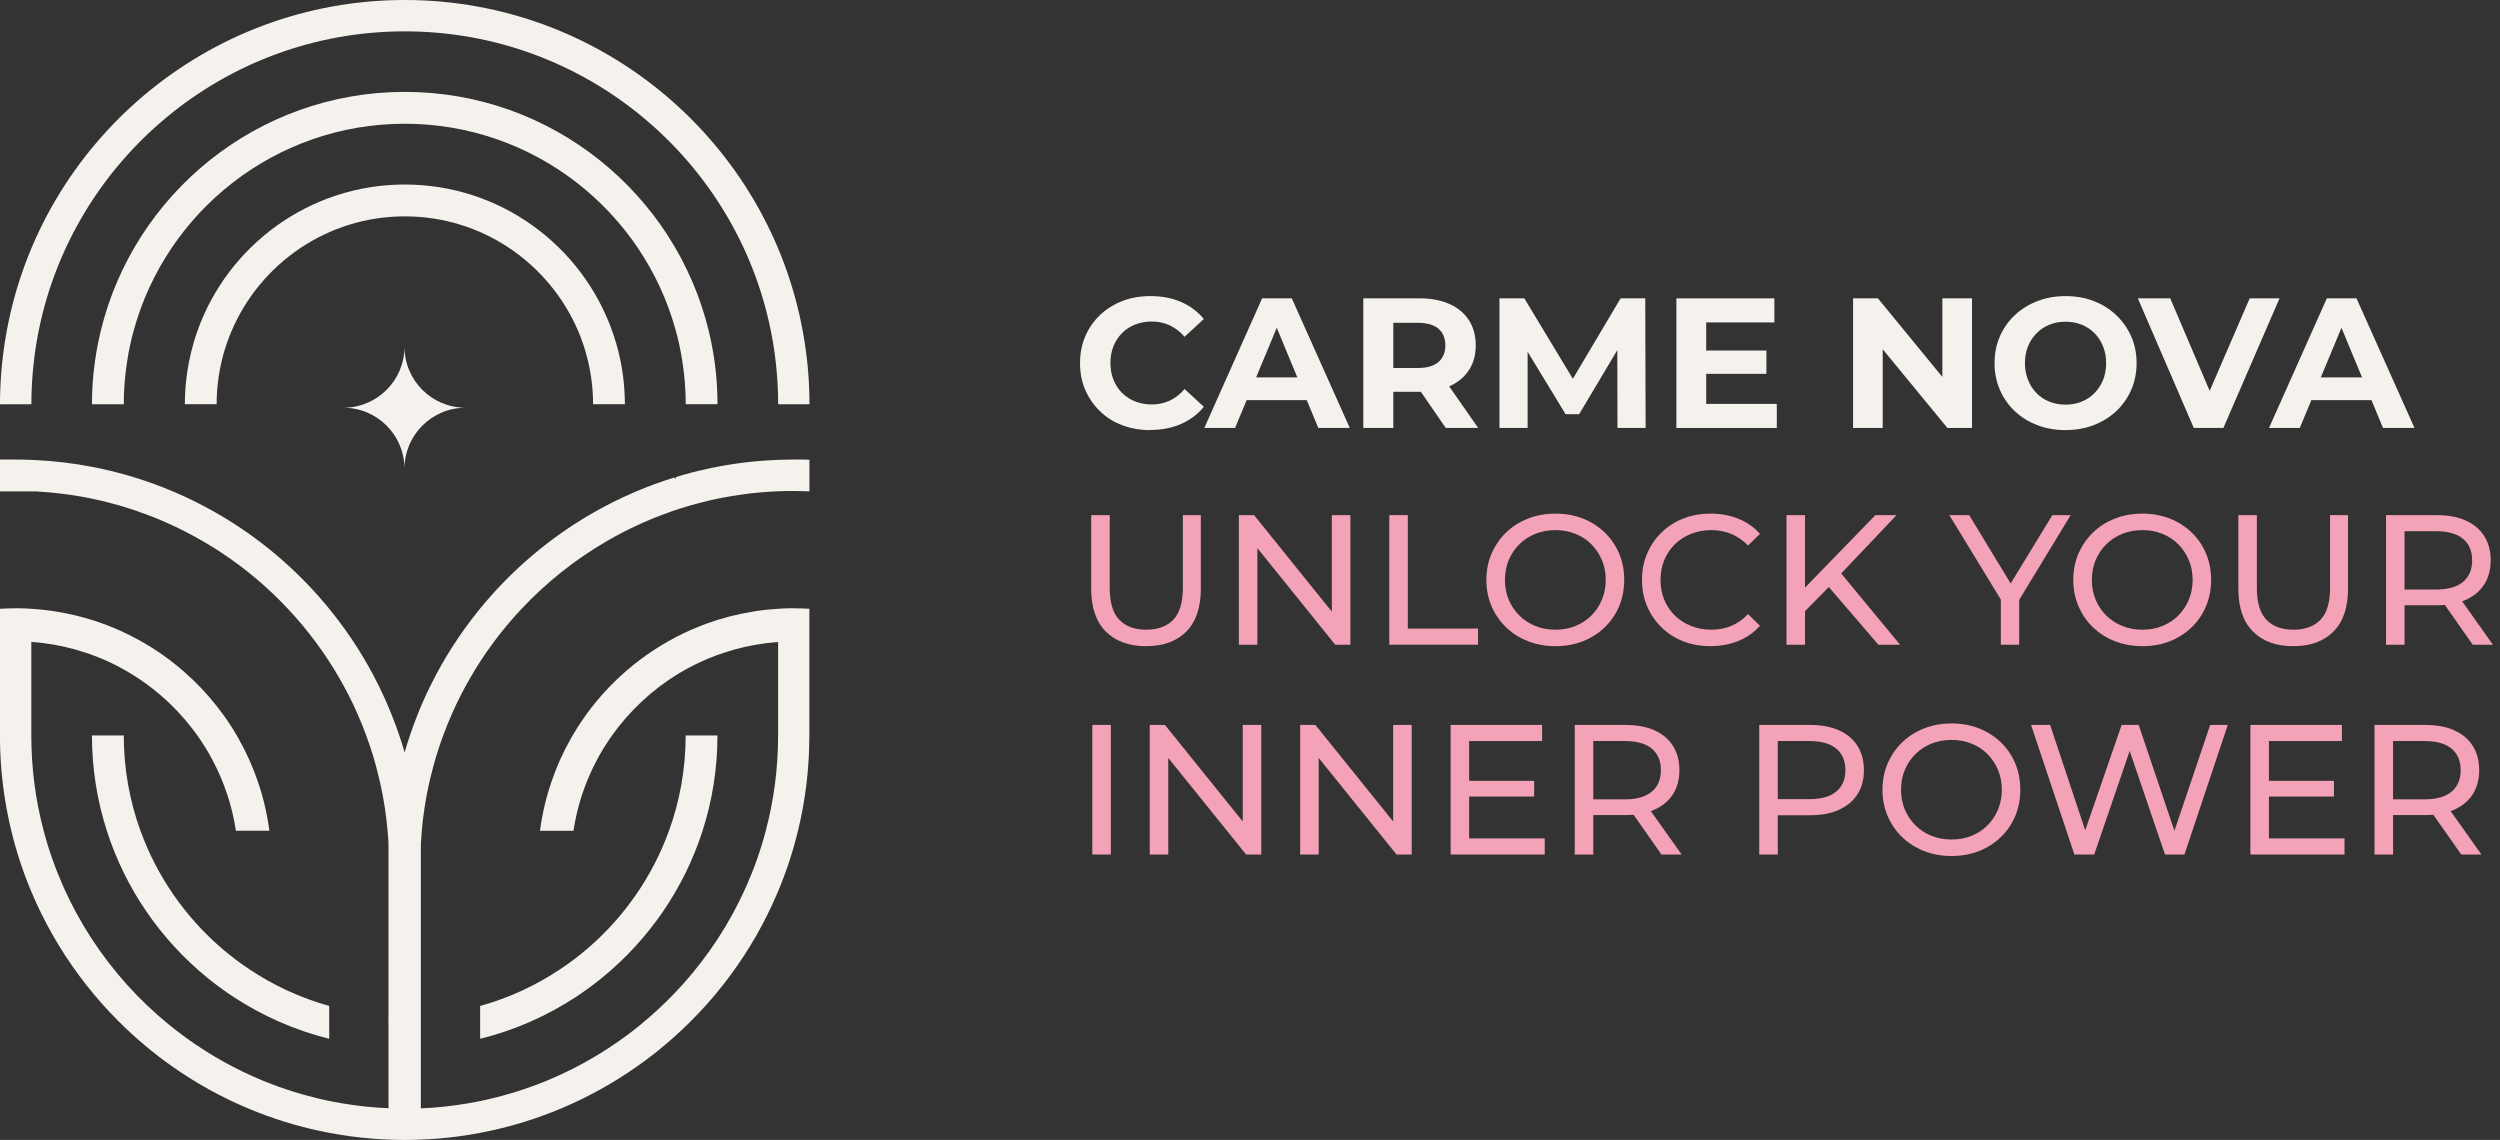 <?xml version="1.0" encoding="UTF-8"?> <svg xmlns="http://www.w3.org/2000/svg" width="318" height="145" viewBox="0 0 318 145" fill="none"><rect x="0" y="0" width="318" height="145" fill="#333333" stroke="none"/><g clip-path="url(#clip0_10752_492)"><path d="M86.312 43.433C86.517 44.304 86.682 45.191 86.815 46.086C87.082 47.829 87.224 49.603 87.224 51.416H91.269C91.269 49.611 91.143 47.829 90.908 46.086C90.79 45.191 90.633 44.304 90.452 43.433C90.358 42.985 90.264 42.538 90.154 42.098C85.935 24.672 70.201 11.688 51.483 11.688C32.764 11.688 17.03 24.68 12.812 42.106C12.702 42.546 12.607 42.985 12.513 43.441C12.333 44.312 12.183 45.199 12.058 46.094C11.822 47.836 11.696 49.618 11.696 51.424H15.742C15.742 49.618 15.883 47.836 16.15 46.094C16.284 45.199 16.449 44.312 16.653 43.441C16.755 42.993 16.865 42.546 16.991 42.106C21.107 26.933 35.01 15.739 51.483 15.739C67.955 15.739 81.859 26.933 85.975 42.106C86.1 42.546 86.21 42.985 86.312 43.441V43.433Z" fill="#F5F2ED"></path><path d="M78.3 43.432C78.167 42.985 78.025 42.538 77.868 42.098C74.011 31.258 63.642 23.471 51.491 23.471C39.339 23.471 28.962 31.258 25.113 42.098C24.956 42.538 24.814 42.977 24.681 43.432C24.422 44.296 24.202 45.183 24.029 46.086C23.754 47.483 23.589 48.912 23.534 50.372C23.518 50.717 23.511 51.062 23.511 51.416H27.556C27.556 50.207 27.65 49.029 27.823 47.868C27.917 47.263 28.027 46.667 28.161 46.086C28.365 45.183 28.624 44.296 28.938 43.432C29.096 42.977 29.268 42.538 29.457 42.098C33.109 33.534 41.609 27.521 51.498 27.521C61.388 27.521 69.887 33.542 73.54 42.098C73.729 42.53 73.901 42.977 74.058 43.432C74.373 44.296 74.624 45.183 74.836 46.086C74.97 46.675 75.08 47.263 75.174 47.868C75.347 49.029 75.441 50.207 75.441 51.416H79.486C79.486 51.07 79.478 50.717 79.463 50.372C79.408 48.912 79.243 47.483 78.968 46.086C78.795 45.183 78.575 44.296 78.316 43.432H78.3Z" fill="#F5F2ED"></path><path d="M4.297 46.086C4.391 45.191 4.517 44.304 4.666 43.432C4.745 42.985 4.823 42.538 4.917 42.098C9.269 20.394 28.491 3.988 51.483 3.988C74.475 3.988 93.704 20.394 98.056 42.106C98.15 42.545 98.229 42.985 98.307 43.44C98.457 44.312 98.582 45.199 98.677 46.093C98.881 47.844 98.983 49.618 98.983 51.423H102.965C102.965 48.708 102.753 46.046 102.337 43.44C102.266 42.993 102.196 42.553 102.109 42.106C97.71 18.18 76.682 0 51.483 0C26.283 0 5.255 18.18 0.856 42.106C0.77 42.553 0.699 42.993 0.628 43.44C0.22 46.039 0 48.708 0 51.423H3.99C3.99 49.626 4.093 47.844 4.297 46.093V46.086Z" fill="#F5F2ED"></path><path d="M59.22 51.863C54.923 51.863 51.451 48.386 51.451 44.1C51.451 48.386 47.971 51.863 43.683 51.863C47.971 51.863 51.451 55.34 51.451 59.626C51.451 55.333 54.931 51.863 59.22 51.863Z" fill="#F5F2ED"></path><path d="M17.863 105.673C16.496 101.889 15.742 97.799 15.742 93.553H11.696C11.696 97.776 12.364 101.85 13.589 105.673C15.962 113.075 20.455 119.543 26.354 124.355C27.446 125.25 28.585 126.082 29.771 126.851C33.431 129.245 37.516 131.051 41.876 132.134V127.958C38.208 126.93 34.767 125.336 31.68 123.264C30.47 122.463 29.315 121.584 28.216 120.642C23.589 116.662 19.983 111.521 17.87 105.673H17.863Z" fill="#F5F2ED"></path><path d="M61.082 132.134C65.449 131.051 69.534 129.245 73.195 126.851C74.381 126.074 75.52 125.242 76.612 124.347C82.503 119.535 86.996 113.075 89.368 105.673C90.594 101.85 91.261 97.776 91.261 93.553H87.216C87.216 97.807 86.47 101.889 85.095 105.673C82.982 111.521 79.376 116.662 74.75 120.642C73.65 121.584 72.495 122.463 71.286 123.264C68.191 125.336 64.75 126.938 61.074 127.958V132.134H61.082Z" fill="#F5F2ED"></path><path d="M102.486 58.457H100.97C100.303 58.457 99.635 58.473 98.975 58.496C98.794 58.496 98.629 58.504 98.449 58.52C95.715 58.645 93.029 58.991 90.421 59.54C90.319 59.564 90.225 59.58 90.122 59.603C88.724 59.901 87.35 60.255 85.99 60.678C85.975 60.757 85.951 60.836 85.928 60.914C85.873 60.859 85.818 60.796 85.763 60.741C84.113 61.252 82.503 61.84 80.924 62.508C79.911 62.939 78.905 63.402 77.923 63.897C77.271 64.227 76.619 64.572 75.983 64.925C75.37 65.263 74.758 65.616 74.161 65.985C69.133 69.062 64.672 72.979 60.972 77.532C60.885 77.634 60.807 77.736 60.721 77.846C58.458 80.672 56.486 83.741 54.861 87.007C54.177 88.365 53.556 89.754 53.007 91.175C52.693 91.96 52.41 92.752 52.143 93.553C51.899 94.267 51.679 94.982 51.467 95.704C51.263 94.982 51.035 94.267 50.791 93.553C50.517 92.752 50.234 91.952 49.92 91.175C49.362 89.754 48.741 88.365 48.066 87.007C46.44 83.741 44.468 80.672 42.206 77.846C42.127 77.744 42.041 77.642 41.955 77.532C38.263 72.979 33.793 69.062 28.766 65.985C28.593 65.875 28.42 65.773 28.239 65.671C28.004 65.522 27.76 65.388 27.517 65.247C27.328 65.137 27.132 65.035 26.943 64.925C26.299 64.564 25.655 64.227 24.995 63.897C24.492 63.646 23.99 63.395 23.471 63.159C22.984 62.931 22.489 62.719 21.994 62.508C20.424 61.84 18.805 61.252 17.156 60.741C17.077 60.718 16.999 60.694 16.92 60.671C16.52 60.545 16.111 60.427 15.71 60.317C14.752 60.05 13.778 59.807 12.796 59.603C12.694 59.58 12.6 59.556 12.498 59.54C12.223 59.477 11.948 59.422 11.665 59.375C9.324 58.92 6.92 58.638 4.477 58.52C4.305 58.504 4.132 58.496 3.951 58.496C3.284 58.465 2.624 58.457 1.956 58.457H4.2663e-05V62.508H4.564C4.815 62.523 5.059 62.539 5.302 62.555C6.889 62.664 8.46 62.853 10 63.112C10.573 63.206 11.139 63.316 11.704 63.434C12.38 63.575 13.047 63.724 13.707 63.897C13.904 63.944 14.1 63.999 14.296 64.054C14.784 64.18 15.263 64.313 15.742 64.462C16.708 64.752 17.666 65.074 18.601 65.435C19.764 65.859 20.895 66.338 22.01 66.864C22.513 67.092 23.008 67.335 23.495 67.586C24.257 67.971 24.995 68.371 25.734 68.803C26.346 69.148 26.943 69.517 27.54 69.894C27.784 70.051 28.019 70.208 28.263 70.365C31.342 72.414 34.178 74.816 36.691 77.516C39.142 80.138 41.303 83.034 43.109 86.159C43.965 87.634 44.751 89.157 45.442 90.735C45.851 91.653 46.236 92.596 46.581 93.545C47.217 95.249 47.744 96.999 48.168 98.789C48.49 100.108 48.757 101.458 48.961 102.824C49.103 103.766 49.213 104.708 49.299 105.665C49.354 106.215 49.393 106.772 49.417 107.329V129.199C49.417 129.199 49.417 129.199 49.409 129.199V129.937C49.409 129.937 49.409 129.921 49.417 129.921V140.965C47.398 140.887 45.419 140.667 43.471 140.337C42.017 140.094 40.58 139.78 39.174 139.395C34.044 138.03 29.261 135.808 24.972 132.919C23.785 132.119 22.646 131.271 21.539 130.376C13.849 124.12 8.154 115.517 5.554 105.673C4.525 101.803 3.983 97.737 3.983 93.553V81.653C4.477 81.684 4.972 81.731 5.459 81.794C7.321 82.022 9.112 82.43 10.84 83.003C11.131 83.097 11.414 83.192 11.696 83.301C12.105 83.451 12.513 83.608 12.914 83.772C13.88 84.181 14.831 84.636 15.734 85.154C16.032 85.319 16.331 85.492 16.614 85.664C19.206 87.234 21.523 89.204 23.487 91.489C24.053 92.156 24.602 92.839 25.105 93.553C25.828 94.574 26.488 95.633 27.069 96.748C28.522 99.495 29.528 102.502 30.007 105.673H34.264C33.981 103.507 33.487 101.403 32.788 99.385C32.143 97.494 31.319 95.672 30.345 93.954C30.274 93.82 30.195 93.687 30.117 93.553C29.551 92.572 28.931 91.63 28.255 90.719C28.019 90.397 27.784 90.084 27.532 89.77C26.315 88.231 24.964 86.802 23.487 85.507C21.759 83.984 19.866 82.634 17.831 81.504C17.148 81.119 16.449 80.758 15.734 80.428C15.223 80.185 14.697 79.957 14.171 79.746C13.802 79.588 13.425 79.447 13.04 79.314C12.592 79.149 12.144 79 11.688 78.858C10.259 78.411 8.782 78.058 7.274 77.814C7.085 77.783 6.889 77.752 6.7 77.72C6.19 77.65 5.671 77.579 5.161 77.532C4.768 77.493 4.375 77.461 3.983 77.438C3.527 77.406 3.064 77.383 2.6 77.375C2.396 77.375 2.192 77.375 1.987 77.375C1.32 77.375 0.652 77.398 -0.008 77.438V93.553C-0.008 97.729 0.495 101.787 1.438 105.673C2.082 108.334 2.93 110.917 3.975 113.397C7.18 121.027 12.168 127.723 18.413 132.959C19.528 133.901 20.683 134.788 21.877 135.628C24.901 137.763 28.153 139.568 31.609 141.013C33.125 141.648 34.681 142.221 36.275 142.708C37.705 143.148 39.158 143.532 40.635 143.846C44.13 144.6 47.759 145 51.475 145C55.19 145 58.819 144.608 62.315 143.846C63.792 143.532 65.245 143.148 66.667 142.708C68.254 142.214 69.817 141.648 71.333 141.013C74.781 139.568 78.041 137.755 81.058 135.628C82.251 134.796 83.414 133.901 84.529 132.959C90.782 127.723 95.77 121.019 98.967 113.389C100.012 110.909 100.86 108.334 101.504 105.673C102.455 101.787 102.95 97.729 102.95 93.553V77.438C102.29 77.398 101.63 77.375 100.955 77.375C100.75 77.375 100.546 77.375 100.342 77.375C99.878 77.383 99.423 77.406 98.967 77.438C98.567 77.461 98.174 77.493 97.781 77.532C97.263 77.579 96.752 77.642 96.242 77.72C96.045 77.744 95.857 77.775 95.668 77.814C93.681 78.136 91.748 78.647 89.902 79.314C89.517 79.455 89.14 79.596 88.771 79.753C87.507 80.263 86.281 80.844 85.111 81.512C80.021 84.361 75.763 88.529 72.833 93.561C72.755 93.694 72.676 93.828 72.605 93.961C71.623 95.68 70.806 97.501 70.162 99.393C69.471 101.411 68.968 103.514 68.686 105.681H72.943C73.422 102.502 74.428 99.495 75.881 96.756C76.462 95.641 77.122 94.581 77.845 93.561C80.099 90.39 82.99 87.697 86.328 85.672C87.507 84.958 88.748 84.33 90.036 83.788C90.719 83.505 91.411 83.246 92.118 83.019C93.838 82.446 95.644 82.038 97.498 81.81C97.985 81.747 98.48 81.7 98.975 81.669V93.569C98.975 97.753 98.425 101.819 97.404 105.689C94.804 115.54 89.101 124.143 81.411 130.392C80.311 131.295 79.164 132.142 77.978 132.935C73.689 135.832 68.898 138.045 63.776 139.411C62.37 139.796 60.94 140.11 59.479 140.353C57.539 140.683 55.552 140.903 53.533 140.981V133.877V124.065V107.345C53.564 106.788 53.604 106.23 53.651 105.681C53.729 104.723 53.847 103.781 53.989 102.839C54.193 101.473 54.46 100.123 54.782 98.805C55.206 97.015 55.74 95.264 56.369 93.561C56.714 92.611 57.099 91.669 57.508 90.751C58.199 89.181 58.984 87.65 59.841 86.174C61.647 83.05 63.807 80.154 66.258 77.532C69.455 74.117 73.139 71.174 77.216 68.811C78.426 68.112 79.667 67.461 80.94 66.872C82.055 66.346 83.186 65.875 84.349 65.443C85.755 64.909 87.192 64.446 88.661 64.062C88.858 64.007 89.054 63.952 89.25 63.905C90.468 63.591 91.701 63.324 92.958 63.12C94.498 62.861 96.069 62.664 97.655 62.562C97.899 62.547 98.15 62.531 98.394 62.515C98.59 62.508 98.779 62.492 98.975 62.492C99.635 62.46 100.295 62.453 100.97 62.453C101.237 62.453 101.504 62.453 101.772 62.468C102.164 62.468 102.573 62.484 102.958 62.5V58.473H102.479L102.486 58.457Z" fill="#F5F2ED"></path><path d="M145.776 82.194C143.608 82.194 141.904 81.574 140.662 80.334C139.421 79.094 138.801 77.28 138.801 74.894V65.522H141.157V74.8C141.157 76.637 141.558 77.979 142.367 78.827C143.176 79.674 144.315 80.098 145.792 80.098C147.269 80.098 148.431 79.674 149.248 78.827C150.057 77.979 150.458 76.637 150.458 74.8V65.522H152.744V74.894C152.744 77.28 152.123 79.094 150.898 80.334C149.664 81.574 147.952 82.194 145.776 82.194Z" fill="#F3A2B8"></path><path d="M157.583 82.006V65.522H159.515L170.426 79.062H169.412V65.522H171.769V82.006H169.837L158.926 68.465H159.939V82.006H157.583Z" fill="#F3A2B8"></path><path d="M176.718 82.006V65.522H179.074V79.957H188.006V82.006H176.718Z" fill="#F3A2B8"></path><path d="M197.856 82.194C196.599 82.194 195.436 81.982 194.352 81.558C193.268 81.135 192.349 80.546 191.564 79.784C190.778 79.023 190.166 78.136 189.726 77.108C189.286 76.087 189.066 74.972 189.066 73.764C189.066 72.555 189.286 71.44 189.726 70.42C190.166 69.399 190.778 68.512 191.564 67.743C192.349 66.981 193.276 66.393 194.345 65.969C195.413 65.545 196.583 65.333 197.856 65.333C199.128 65.333 200.275 65.545 201.328 65.953C202.388 66.369 203.315 66.958 204.109 67.719C204.902 68.481 205.515 69.376 205.947 70.396C206.379 71.416 206.599 72.539 206.599 73.764C206.599 74.988 206.379 76.111 205.947 77.131C205.515 78.152 204.902 79.046 204.109 79.808C203.315 80.569 202.388 81.158 201.328 81.574C200.267 81.99 199.105 82.194 197.856 82.194ZM197.856 80.098C198.767 80.098 199.615 79.941 200.393 79.627C201.171 79.313 201.846 78.874 202.42 78.301C202.993 77.728 203.441 77.061 203.763 76.283C204.085 75.514 204.25 74.674 204.25 73.764C204.25 72.853 204.085 72.013 203.763 71.244C203.441 70.475 202.993 69.807 202.42 69.227C201.846 68.646 201.171 68.214 200.393 67.9C199.615 67.586 198.767 67.429 197.856 67.429C196.945 67.429 196.081 67.586 195.303 67.9C194.525 68.214 193.842 68.653 193.268 69.227C192.687 69.799 192.232 70.475 191.909 71.244C191.587 72.013 191.43 72.853 191.43 73.764C191.43 74.674 191.587 75.514 191.909 76.283C192.232 77.053 192.687 77.72 193.268 78.301C193.85 78.874 194.525 79.313 195.303 79.627C196.081 79.941 196.929 80.098 197.856 80.098Z" fill="#F3A2B8"></path><path d="M217.58 82.194C216.323 82.194 215.161 81.99 214.108 81.574C213.048 81.158 212.129 80.569 211.351 79.808C210.573 79.046 209.961 78.152 209.521 77.131C209.081 76.111 208.861 74.988 208.861 73.764C208.861 72.539 209.081 71.416 209.521 70.396C209.961 69.376 210.574 68.489 211.359 67.719C212.145 66.958 213.064 66.369 214.124 65.953C215.184 65.537 216.347 65.333 217.604 65.333C218.861 65.333 220.047 65.553 221.123 65.984C222.199 66.416 223.118 67.06 223.872 67.908L222.341 69.391C221.712 68.732 221.005 68.245 220.22 67.916C219.434 67.594 218.594 67.429 217.698 67.429C216.803 67.429 215.907 67.586 215.114 67.9C214.32 68.214 213.629 68.653 213.056 69.219C212.474 69.784 212.019 70.459 211.697 71.236C211.375 72.013 211.218 72.853 211.218 73.764C211.218 74.674 211.375 75.522 211.697 76.291C212.019 77.068 212.474 77.743 213.056 78.309C213.637 78.874 214.32 79.313 215.114 79.627C215.907 79.941 216.763 80.098 217.698 80.098C218.633 80.098 219.434 79.933 220.22 79.612C221.005 79.29 221.712 78.795 222.341 78.112L223.872 79.596C223.118 80.444 222.207 81.087 221.123 81.527C220.047 81.967 218.861 82.186 217.58 82.186V82.194Z" fill="#F3A2B8"></path><path d="M227.242 82.006V65.522H229.598V82.006H227.242ZM229.316 78.026L229.198 75.153L238.553 65.522H241.24L234.005 73.151L232.686 74.612L229.316 78.026ZM238.93 82.006L232.167 74.141L233.746 72.398L241.688 82.006H238.93Z" fill="#F3A2B8"></path><path d="M254.507 82.006V75.695L255.049 77.155L247.956 65.522H250.478L256.44 75.341H255.073L261.058 65.522H263.391L256.322 77.155L256.84 75.695V82.006H254.507Z" fill="#F3A2B8"></path><path d="M272.511 82.194C271.255 82.194 270.092 81.982 269.008 81.558C267.924 81.135 267.005 80.546 266.219 79.784C265.434 79.023 264.821 78.136 264.381 77.108C263.941 76.087 263.721 74.972 263.721 73.764C263.721 72.555 263.941 71.44 264.381 70.42C264.821 69.399 265.434 68.512 266.219 67.743C267.005 66.981 267.932 66.393 269 65.969C270.068 65.545 271.239 65.333 272.511 65.333C273.784 65.333 274.931 65.545 275.983 65.953C277.044 66.369 277.971 66.958 278.764 67.719C279.557 68.481 280.17 69.376 280.602 70.396C281.034 71.416 281.254 72.539 281.254 73.764C281.254 74.988 281.034 76.111 280.602 77.131C280.17 78.152 279.557 79.046 278.764 79.808C277.971 80.569 277.044 81.158 275.983 81.574C274.923 81.99 273.76 82.194 272.511 82.194ZM272.511 80.098C273.423 80.098 274.271 79.941 275.049 79.627C275.826 79.313 276.502 78.874 277.075 78.301C277.649 77.728 278.096 77.061 278.418 76.283C278.74 75.514 278.905 74.674 278.905 73.764C278.905 72.853 278.74 72.013 278.418 71.244C278.096 70.475 277.649 69.807 277.075 69.227C276.502 68.646 275.826 68.214 275.049 67.9C274.271 67.586 273.423 67.429 272.511 67.429C271.6 67.429 270.736 67.586 269.958 67.9C269.181 68.214 268.497 68.653 267.924 69.227C267.343 69.799 266.887 70.475 266.565 71.244C266.243 72.013 266.086 72.853 266.086 73.764C266.086 74.674 266.243 75.514 266.565 76.283C266.887 77.053 267.343 77.72 267.924 78.301C268.505 78.874 269.181 79.313 269.958 79.627C270.736 79.941 271.584 80.098 272.511 80.098Z" fill="#F3A2B8"></path><path d="M291.694 82.194C289.526 82.194 287.821 81.574 286.58 80.334C285.339 79.094 284.718 77.28 284.718 74.894V65.522H287.075V74.8C287.075 76.637 287.475 77.979 288.285 78.827C289.094 79.674 290.24 80.098 291.717 80.098C293.194 80.098 294.364 79.674 295.173 78.827C295.983 77.979 296.383 76.637 296.383 74.8V65.522H298.669V74.894C298.669 77.28 298.048 79.094 296.815 80.334C295.582 81.574 293.87 82.194 291.686 82.194H291.694Z" fill="#F3A2B8"></path><path d="M303.5 82.006V65.522H309.933C311.379 65.522 312.612 65.749 313.633 66.204C314.654 66.66 315.44 67.319 315.99 68.183C316.54 69.046 316.815 70.074 316.815 71.267C316.815 72.461 316.54 73.489 315.99 74.345C315.44 75.2 314.654 75.852 313.633 76.307C312.612 76.762 311.379 76.99 309.933 76.99H304.796L305.857 75.907V82.006H303.5ZM305.857 76.142L304.796 74.988H309.863C311.371 74.988 312.518 74.666 313.295 74.015C314.073 73.363 314.458 72.445 314.458 71.267C314.458 70.09 314.073 69.18 313.295 68.536C312.518 67.892 311.371 67.57 309.863 67.57H304.796L305.857 66.393V76.142ZM314.529 82.006L310.334 76.024H312.856L317.097 82.006H314.529Z" fill="#F3A2B8"></path><path d="M138.942 108.694V92.21H141.299V108.694H138.942Z" fill="#F3A2B8"></path><path d="M146.248 108.694V92.21H148.18L159.091 105.751H158.077V92.21H160.434V108.694H158.502L147.591 95.154H148.604V108.694H146.248Z" fill="#F3A2B8"></path><path d="M165.383 108.694V92.21H167.315L178.226 105.751H177.212V92.21H179.569V108.694H177.637L166.726 95.154H167.739V108.694H165.383Z" fill="#F3A2B8"></path><path d="M186.874 106.646H196.489V108.694H184.518V92.21H196.159V94.259H186.874V106.646ZM186.662 99.322H195.146V101.323H186.662V99.322Z" fill="#F3A2B8"></path><path d="M200.307 108.694V92.21H206.74C208.185 92.21 209.419 92.438 210.44 92.893C211.461 93.348 212.246 94.007 212.796 94.871C213.346 95.734 213.621 96.763 213.621 97.956C213.621 99.149 213.346 100.177 212.796 101.033C212.246 101.889 211.461 102.54 210.44 102.995C209.419 103.451 208.185 103.678 206.74 103.678H201.603L202.663 102.595V108.694H200.307ZM202.663 102.831L201.603 101.677H206.669C208.178 101.677 209.324 101.355 210.102 100.703C210.88 100.052 211.265 99.133 211.265 97.956C211.265 96.778 210.88 95.868 210.102 95.224C209.324 94.581 208.178 94.259 206.669 94.259H201.603L202.663 93.081V102.831ZM211.335 108.694L207.141 102.713H209.662L213.904 108.694H211.335Z" fill="#F3A2B8"></path><path d="M223.778 108.694V92.21H230.211C231.657 92.21 232.89 92.438 233.911 92.893C234.932 93.348 235.718 94.007 236.268 94.871C236.817 95.734 237.092 96.763 237.092 97.956C237.092 99.149 236.817 100.177 236.268 101.033C235.718 101.889 234.932 102.548 233.911 103.011C232.89 103.474 231.657 103.702 230.211 103.702H225.074L226.134 102.595V108.694H223.778ZM226.134 102.831L225.074 101.653H230.141C231.649 101.653 232.796 101.331 233.573 100.688C234.351 100.044 234.736 99.133 234.736 97.956C234.736 96.778 234.351 95.868 233.573 95.224C232.796 94.581 231.649 94.259 230.141 94.259H225.074L226.134 93.081V102.831Z" fill="#F3A2B8"></path><path d="M248.239 108.884C246.982 108.884 245.82 108.672 244.736 108.248C243.651 107.824 242.732 107.235 241.947 106.474C241.161 105.712 240.549 104.825 240.109 103.797C239.669 102.777 239.449 101.662 239.449 100.453C239.449 99.244 239.669 98.129 240.109 97.109C240.549 96.089 241.161 95.202 241.947 94.432C242.732 93.671 243.659 93.082 244.728 92.658C245.796 92.234 246.966 92.022 248.239 92.022C249.511 92.022 250.658 92.234 251.711 92.643C252.771 93.059 253.698 93.647 254.492 94.409C255.285 95.17 255.898 96.065 256.33 97.085C256.762 98.106 256.982 99.228 256.982 100.453C256.982 101.678 256.762 102.8 256.33 103.821C255.898 104.841 255.285 105.736 254.492 106.497C253.698 107.259 252.771 107.847 251.711 108.264C250.65 108.68 249.488 108.884 248.239 108.884ZM248.239 106.788C249.15 106.788 249.998 106.631 250.776 106.317C251.554 106.003 252.229 105.563 252.803 104.99C253.376 104.417 253.824 103.75 254.146 102.973C254.468 102.204 254.633 101.364 254.633 100.453C254.633 99.543 254.468 98.703 254.146 97.933C253.824 97.164 253.376 96.497 252.803 95.916C252.229 95.335 251.554 94.903 250.776 94.589C249.998 94.275 249.15 94.118 248.239 94.118C247.328 94.118 246.464 94.275 245.686 94.589C244.908 94.903 244.225 95.343 243.651 95.916C243.07 96.489 242.615 97.164 242.293 97.933C241.971 98.703 241.813 99.543 241.813 100.453C241.813 101.364 241.971 102.204 242.293 102.973C242.615 103.742 243.07 104.409 243.651 104.99C244.233 105.563 244.908 106.003 245.686 106.317C246.464 106.631 247.312 106.788 248.239 106.788Z" fill="#F3A2B8"></path><path d="M263.863 108.694L258.349 92.21H260.776L265.842 107.423H264.617L269.872 92.21H272.04L277.177 107.423H275.999L281.136 92.21H283.375L277.861 108.694H275.386L270.579 94.588H271.215L266.384 108.694H263.863Z" fill="#F3A2B8"></path><path d="M288.607 106.646H298.221V108.694H286.25V92.21H297.891V94.259H288.607V106.646ZM288.394 99.322H296.878V101.323H288.394V99.322Z" fill="#F3A2B8"></path><path d="M302.039 108.694V92.21H308.472C309.918 92.21 311.151 92.438 312.172 92.893C313.193 93.348 313.979 94.007 314.529 94.871C315.078 95.734 315.353 96.763 315.353 97.956C315.353 99.149 315.078 100.177 314.529 101.033C313.979 101.889 313.193 102.54 312.172 102.995C311.151 103.451 309.918 103.678 308.472 103.678H303.335L304.395 102.595V108.694H302.039ZM304.395 102.831L303.335 101.677H308.401C309.91 101.677 311.057 101.355 311.834 100.703C312.612 100.052 312.997 99.133 312.997 97.956C312.997 96.778 312.612 95.868 311.834 95.224C311.057 94.581 309.91 94.259 308.401 94.259H303.335L304.395 93.081V102.831ZM313.067 108.694L308.873 102.713H311.394L315.636 108.694H313.067Z" fill="#F3A2B8"></path><path d="M146.31 54.713C145.038 54.713 143.859 54.501 142.76 54.093C141.66 53.684 140.725 53.088 139.924 52.311C139.123 51.541 138.502 50.639 138.047 49.602C137.599 48.566 137.379 47.428 137.379 46.188C137.379 44.948 137.607 43.809 138.047 42.773C138.494 41.737 139.123 40.834 139.932 40.065C140.741 39.296 141.691 38.707 142.775 38.283C143.859 37.867 145.046 37.663 146.334 37.663C147.763 37.663 149.06 37.906 150.214 38.401C151.369 38.895 152.335 39.626 153.129 40.575L150.678 42.836C150.112 42.192 149.484 41.706 148.792 41.384C148.101 41.062 147.347 40.897 146.53 40.897C145.76 40.897 145.053 41.023 144.409 41.274C143.765 41.525 143.207 41.886 142.736 42.357C142.265 42.828 141.903 43.386 141.636 44.029C141.377 44.673 141.244 45.387 141.244 46.172C141.244 46.957 141.377 47.672 141.636 48.315C141.896 48.959 142.257 49.516 142.736 49.987C143.215 50.458 143.765 50.819 144.409 51.07C145.053 51.322 145.76 51.447 146.53 51.447C147.347 51.447 148.101 51.282 148.792 50.961C149.484 50.639 150.112 50.144 150.678 49.485L153.129 51.745C152.343 52.703 151.377 53.433 150.214 53.936C149.06 54.438 147.763 54.689 146.318 54.689L146.31 54.713Z" fill="#F5F2ED"></path><path d="M153.191 54.43L160.544 37.945H164.314L171.69 54.43H167.684L161.651 39.876H163.16L157.103 54.43H153.191ZM156.868 50.897L157.881 48.001H166.365L167.401 50.897H156.868Z" fill="#F5F2ED"></path><path d="M173.411 54.43V37.945H180.551C182.028 37.945 183.3 38.189 184.369 38.667C185.437 39.146 186.262 39.829 186.843 40.724C187.424 41.619 187.715 42.687 187.715 43.927C187.715 45.167 187.424 46.211 186.843 47.09C186.262 47.977 185.437 48.66 184.369 49.131C183.3 49.602 182.028 49.838 180.551 49.838H175.532L177.228 48.166V54.43H173.411ZM177.228 48.597L175.532 46.808H180.339C181.517 46.808 182.397 46.556 182.978 46.046C183.56 45.536 183.85 44.83 183.85 43.935C183.85 43.04 183.56 42.318 182.978 41.815C182.397 41.313 181.517 41.062 180.339 41.062H175.532L177.228 39.248V48.597ZM183.897 54.43L179.773 48.448H183.85L188.021 54.43H183.897Z" fill="#F5F2ED"></path><path d="M190.731 54.43V37.945H193.889L200.911 49.579H199.238L206.143 37.945H209.277L209.324 54.43H205.742L205.719 43.432H206.379L200.864 52.687H199.144L193.512 43.432H194.313V54.43H190.731Z" fill="#F5F2ED"></path><path d="M217.03 51.376H226.009V54.438H213.236V37.953H225.702V41.014H217.03V51.376ZM216.747 44.586H224.689V47.553H216.747V44.586Z" fill="#F5F2ED"></path><path d="M235.71 54.43V37.945H238.867L248.6 49.814H247.068V37.945H250.839V54.43H247.705L237.948 42.561H239.48V54.43H235.71Z" fill="#F5F2ED"></path><path d="M262.763 54.713C261.459 54.713 260.249 54.501 259.142 54.077C258.034 53.653 257.076 53.056 256.267 52.287C255.458 51.518 254.829 50.615 254.382 49.579C253.934 48.543 253.706 47.412 253.706 46.188C253.706 44.963 253.934 43.833 254.382 42.797C254.829 41.761 255.458 40.858 256.283 40.089C257.099 39.319 258.058 38.723 259.158 38.299C260.257 37.875 261.451 37.663 262.739 37.663C264.028 37.663 265.237 37.875 266.337 38.299C267.429 38.723 268.379 39.319 269.189 40.089C269.998 40.858 270.626 41.761 271.09 42.789C271.545 43.817 271.773 44.956 271.773 46.188C271.773 47.42 271.545 48.551 271.09 49.587C270.634 50.631 269.998 51.533 269.189 52.295C268.379 53.056 267.429 53.645 266.337 54.069C265.245 54.493 264.051 54.705 262.771 54.705L262.763 54.713ZM262.739 51.471C263.478 51.471 264.153 51.345 264.774 51.094C265.395 50.843 265.944 50.482 266.408 50.011C266.879 49.54 267.248 48.982 267.508 48.339C267.767 47.695 267.9 46.981 267.9 46.196C267.9 45.411 267.767 44.696 267.508 44.053C267.248 43.409 266.887 42.852 266.424 42.381C265.96 41.91 265.41 41.549 264.782 41.297C264.153 41.046 263.47 40.921 262.732 40.921C261.993 40.921 261.31 41.046 260.697 41.297C260.077 41.549 259.527 41.91 259.063 42.381C258.592 42.852 258.223 43.409 257.964 44.053C257.704 44.696 257.571 45.411 257.571 46.196C257.571 46.981 257.704 47.679 257.964 48.323C258.223 48.974 258.584 49.532 259.048 50.011C259.511 50.489 260.061 50.843 260.681 51.094C261.302 51.345 261.993 51.471 262.732 51.471H262.739Z" fill="#F5F2ED"></path><path d="M279.047 54.43L271.93 37.945H276.054L282.275 52.546H279.848L286.163 37.945H289.958L282.817 54.43H279.047Z" fill="#F5F2ED"></path><path d="M288.622 54.43L295.975 37.945H299.745L307.121 54.43H303.115L297.082 39.876H298.591L292.534 54.43H288.622ZM292.291 50.897L293.304 48.001H301.788L302.824 50.897H292.291Z" fill="#F5F2ED"></path></g><defs><clipPath id="clip0_10752_492"><rect width="317.097" height="145" fill="white"></rect></clipPath></defs></svg> 